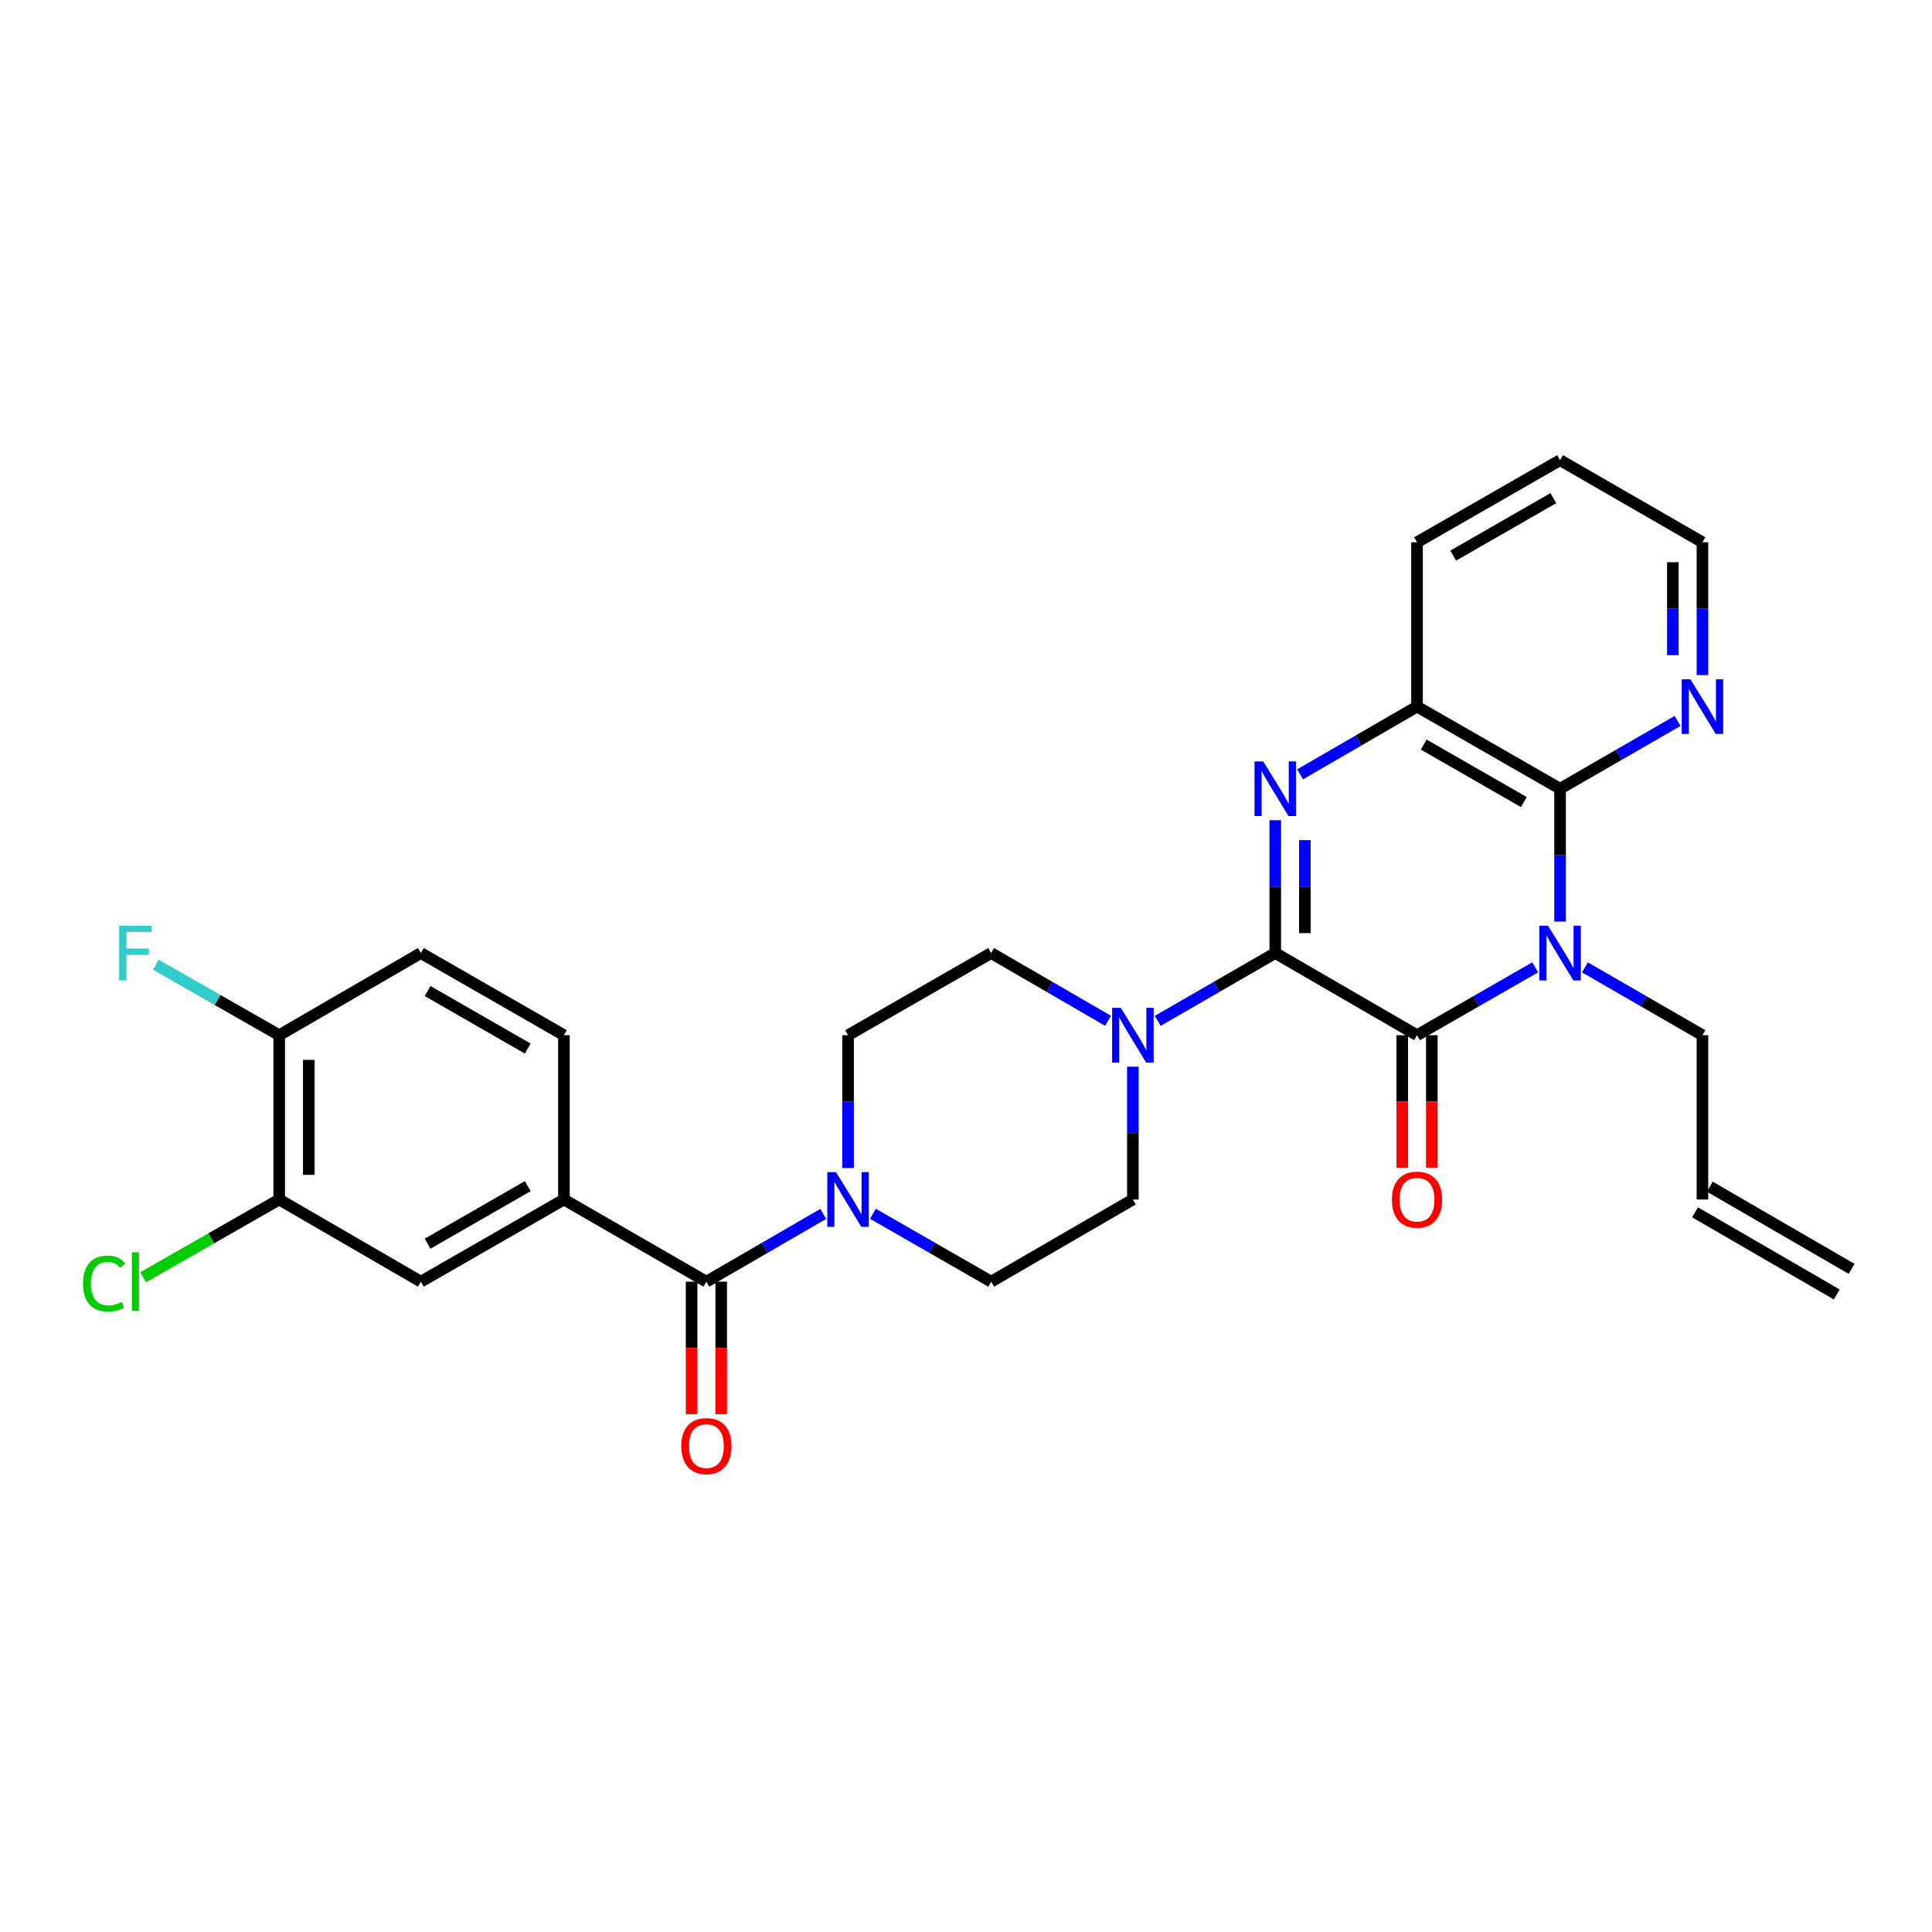 <?xml version='1.0' encoding='iso-8859-1'?>
<svg version='1.1' baseProfile='full'
              xmlns='http://www.w3.org/2000/svg'
                      xmlns:rdkit='http://www.rdkit.org/xml'
                      xmlns:xlink='http://www.w3.org/1999/xlink'
                  xml:space='preserve'
width='1000px' height='1000px' viewBox='0 0 1000 1000'>
<!-- END OF HEADER -->
<rect style='opacity:1.0;fill:#FFFFFF;stroke:none' width='1000' height='1000' x='0' y='0'> </rect>
<path class='bond-1' d='M 660.074,493.296 L 733.449,535.821' style='fill:none;fill-rule:evenodd;stroke:#000000;stroke-width:6px;stroke-linecap:butt;stroke-linejoin:miter;stroke-opacity:1' />
<path class='bond-2' d='M 660.074,493.296 L 660.074,458.917' style='fill:none;fill-rule:evenodd;stroke:#000000;stroke-width:6px;stroke-linecap:butt;stroke-linejoin:miter;stroke-opacity:1' />
<path class='bond-2' d='M 660.074,458.917 L 660.074,424.539' style='fill:none;fill-rule:evenodd;stroke:#0000FF;stroke-width:6px;stroke-linecap:butt;stroke-linejoin:miter;stroke-opacity:1' />
<path class='bond-2' d='M 675.392,482.982 L 675.392,458.917' style='fill:none;fill-rule:evenodd;stroke:#000000;stroke-width:6px;stroke-linecap:butt;stroke-linejoin:miter;stroke-opacity:1' />
<path class='bond-2' d='M 675.392,458.917 L 675.392,434.852' style='fill:none;fill-rule:evenodd;stroke:#0000FF;stroke-width:6px;stroke-linecap:butt;stroke-linejoin:miter;stroke-opacity:1' />
<path class='bond-4' d='M 660.074,493.296 L 629.658,510.846' style='fill:none;fill-rule:evenodd;stroke:#000000;stroke-width:6px;stroke-linecap:butt;stroke-linejoin:miter;stroke-opacity:1' />
<path class='bond-4' d='M 629.658,510.846 L 599.242,528.397' style='fill:none;fill-rule:evenodd;stroke:#0000FF;stroke-width:6px;stroke-linecap:butt;stroke-linejoin:miter;stroke-opacity:1' />
<path class='bond-0' d='M 794.614,500.69 L 764.031,518.256' style='fill:none;fill-rule:evenodd;stroke:#0000FF;stroke-width:6px;stroke-linecap:butt;stroke-linejoin:miter;stroke-opacity:1' />
<path class='bond-0' d='M 764.031,518.256 L 733.449,535.821' style='fill:none;fill-rule:evenodd;stroke:#000000;stroke-width:6px;stroke-linecap:butt;stroke-linejoin:miter;stroke-opacity:1' />
<path class='bond-20' d='M 820.355,500.72 L 850.771,518.271' style='fill:none;fill-rule:evenodd;stroke:#0000FF;stroke-width:6px;stroke-linecap:butt;stroke-linejoin:miter;stroke-opacity:1' />
<path class='bond-20' d='M 850.771,518.271 L 881.187,535.821' style='fill:none;fill-rule:evenodd;stroke:#000000;stroke-width:6px;stroke-linecap:butt;stroke-linejoin:miter;stroke-opacity:1' />
<path class='bond-30' d='M 807.488,477.01 L 807.488,442.631' style='fill:none;fill-rule:evenodd;stroke:#0000FF;stroke-width:6px;stroke-linecap:butt;stroke-linejoin:miter;stroke-opacity:1' />
<path class='bond-30' d='M 807.488,442.631 L 807.488,408.253' style='fill:none;fill-rule:evenodd;stroke:#000000;stroke-width:6px;stroke-linecap:butt;stroke-linejoin:miter;stroke-opacity:1' />
<path class='bond-12' d='M 725.79,535.821 L 725.79,570.12' style='fill:none;fill-rule:evenodd;stroke:#000000;stroke-width:6px;stroke-linecap:butt;stroke-linejoin:miter;stroke-opacity:1' />
<path class='bond-12' d='M 725.79,570.12 L 725.79,604.418' style='fill:none;fill-rule:evenodd;stroke:#FF0000;stroke-width:6px;stroke-linecap:butt;stroke-linejoin:miter;stroke-opacity:1' />
<path class='bond-12' d='M 741.108,535.821 L 741.108,570.12' style='fill:none;fill-rule:evenodd;stroke:#000000;stroke-width:6px;stroke-linecap:butt;stroke-linejoin:miter;stroke-opacity:1' />
<path class='bond-12' d='M 741.108,570.12 L 741.108,604.418' style='fill:none;fill-rule:evenodd;stroke:#FF0000;stroke-width:6px;stroke-linecap:butt;stroke-linejoin:miter;stroke-opacity:1' />
<path class='bond-6' d='M 672.934,400.799 L 703.191,383.263' style='fill:none;fill-rule:evenodd;stroke:#0000FF;stroke-width:6px;stroke-linecap:butt;stroke-linejoin:miter;stroke-opacity:1' />
<path class='bond-6' d='M 703.191,383.263 L 733.449,365.727' style='fill:none;fill-rule:evenodd;stroke:#000000;stroke-width:6px;stroke-linecap:butt;stroke-linejoin:miter;stroke-opacity:1' />
<path class='bond-3' d='M 807.488,408.253 L 733.449,365.727' style='fill:none;fill-rule:evenodd;stroke:#000000;stroke-width:6px;stroke-linecap:butt;stroke-linejoin:miter;stroke-opacity:1' />
<path class='bond-3' d='M 788.753,415.157 L 736.925,385.389' style='fill:none;fill-rule:evenodd;stroke:#000000;stroke-width:6px;stroke-linecap:butt;stroke-linejoin:miter;stroke-opacity:1' />
<path class='bond-10' d='M 807.488,408.253 L 837.904,390.702' style='fill:none;fill-rule:evenodd;stroke:#000000;stroke-width:6px;stroke-linecap:butt;stroke-linejoin:miter;stroke-opacity:1' />
<path class='bond-10' d='M 837.904,390.702 L 868.32,373.152' style='fill:none;fill-rule:evenodd;stroke:#0000FF;stroke-width:6px;stroke-linecap:butt;stroke-linejoin:miter;stroke-opacity:1' />
<path class='bond-13' d='M 573.515,528.366 L 543.27,510.831' style='fill:none;fill-rule:evenodd;stroke:#0000FF;stroke-width:6px;stroke-linecap:butt;stroke-linejoin:miter;stroke-opacity:1' />
<path class='bond-13' d='M 543.27,510.831 L 513.025,493.296' style='fill:none;fill-rule:evenodd;stroke:#000000;stroke-width:6px;stroke-linecap:butt;stroke-linejoin:miter;stroke-opacity:1' />
<path class='bond-14' d='M 586.375,552.108 L 586.375,586.486' style='fill:none;fill-rule:evenodd;stroke:#0000FF;stroke-width:6px;stroke-linecap:butt;stroke-linejoin:miter;stroke-opacity:1' />
<path class='bond-14' d='M 586.375,586.486 L 586.375,620.864' style='fill:none;fill-rule:evenodd;stroke:#000000;stroke-width:6px;stroke-linecap:butt;stroke-linejoin:miter;stroke-opacity:1' />
<path class='bond-5' d='M 365.627,663.39 L 395.864,645.856' style='fill:none;fill-rule:evenodd;stroke:#000000;stroke-width:6px;stroke-linecap:butt;stroke-linejoin:miter;stroke-opacity:1' />
<path class='bond-5' d='M 395.864,645.856 L 426.101,628.322' style='fill:none;fill-rule:evenodd;stroke:#0000FF;stroke-width:6px;stroke-linecap:butt;stroke-linejoin:miter;stroke-opacity:1' />
<path class='bond-8' d='M 365.627,663.39 L 291.894,620.864' style='fill:none;fill-rule:evenodd;stroke:#000000;stroke-width:6px;stroke-linecap:butt;stroke-linejoin:miter;stroke-opacity:1' />
<path class='bond-18' d='M 357.968,663.39 L 357.968,697.68' style='fill:none;fill-rule:evenodd;stroke:#000000;stroke-width:6px;stroke-linecap:butt;stroke-linejoin:miter;stroke-opacity:1' />
<path class='bond-18' d='M 357.968,697.68 L 357.968,731.971' style='fill:none;fill-rule:evenodd;stroke:#FF0000;stroke-width:6px;stroke-linecap:butt;stroke-linejoin:miter;stroke-opacity:1' />
<path class='bond-18' d='M 373.286,663.39 L 373.286,697.68' style='fill:none;fill-rule:evenodd;stroke:#000000;stroke-width:6px;stroke-linecap:butt;stroke-linejoin:miter;stroke-opacity:1' />
<path class='bond-18' d='M 373.286,697.68 L 373.286,731.971' style='fill:none;fill-rule:evenodd;stroke:#FF0000;stroke-width:6px;stroke-linecap:butt;stroke-linejoin:miter;stroke-opacity:1' />
<path class='bond-26' d='M 733.449,365.727 L 733.449,280.684' style='fill:none;fill-rule:evenodd;stroke:#000000;stroke-width:6px;stroke-linecap:butt;stroke-linejoin:miter;stroke-opacity:1' />
<path class='bond-7' d='M 451.835,628.257 L 482.43,645.824' style='fill:none;fill-rule:evenodd;stroke:#0000FF;stroke-width:6px;stroke-linecap:butt;stroke-linejoin:miter;stroke-opacity:1' />
<path class='bond-7' d='M 482.43,645.824 L 513.025,663.39' style='fill:none;fill-rule:evenodd;stroke:#000000;stroke-width:6px;stroke-linecap:butt;stroke-linejoin:miter;stroke-opacity:1' />
<path class='bond-29' d='M 438.96,604.578 L 438.96,570.2' style='fill:none;fill-rule:evenodd;stroke:#0000FF;stroke-width:6px;stroke-linecap:butt;stroke-linejoin:miter;stroke-opacity:1' />
<path class='bond-29' d='M 438.96,570.2 L 438.96,535.821' style='fill:none;fill-rule:evenodd;stroke:#000000;stroke-width:6px;stroke-linecap:butt;stroke-linejoin:miter;stroke-opacity:1' />
<path class='bond-9' d='M 291.894,620.864 L 217.847,663.39' style='fill:none;fill-rule:evenodd;stroke:#000000;stroke-width:6px;stroke-linecap:butt;stroke-linejoin:miter;stroke-opacity:1' />
<path class='bond-9' d='M 273.158,613.96 L 221.325,643.728' style='fill:none;fill-rule:evenodd;stroke:#000000;stroke-width:6px;stroke-linecap:butt;stroke-linejoin:miter;stroke-opacity:1' />
<path class='bond-19' d='M 291.894,620.864 L 291.894,535.821' style='fill:none;fill-rule:evenodd;stroke:#000000;stroke-width:6px;stroke-linecap:butt;stroke-linejoin:miter;stroke-opacity:1' />
<path class='bond-11' d='M 217.847,663.39 L 144.514,620.864' style='fill:none;fill-rule:evenodd;stroke:#000000;stroke-width:6px;stroke-linecap:butt;stroke-linejoin:miter;stroke-opacity:1' />
<path class='bond-31' d='M 881.187,349.441 L 881.187,315.062' style='fill:none;fill-rule:evenodd;stroke:#0000FF;stroke-width:6px;stroke-linecap:butt;stroke-linejoin:miter;stroke-opacity:1' />
<path class='bond-31' d='M 881.187,315.062 L 881.187,280.684' style='fill:none;fill-rule:evenodd;stroke:#000000;stroke-width:6px;stroke-linecap:butt;stroke-linejoin:miter;stroke-opacity:1' />
<path class='bond-31' d='M 865.869,339.127 L 865.869,315.062' style='fill:none;fill-rule:evenodd;stroke:#0000FF;stroke-width:6px;stroke-linecap:butt;stroke-linejoin:miter;stroke-opacity:1' />
<path class='bond-31' d='M 865.869,315.062 L 865.869,290.997' style='fill:none;fill-rule:evenodd;stroke:#000000;stroke-width:6px;stroke-linecap:butt;stroke-linejoin:miter;stroke-opacity:1' />
<path class='bond-24' d='M 144.514,620.864 L 109.294,640.989' style='fill:none;fill-rule:evenodd;stroke:#000000;stroke-width:6px;stroke-linecap:butt;stroke-linejoin:miter;stroke-opacity:1' />
<path class='bond-24' d='M 109.294,640.989 L 74.074,661.114' style='fill:none;fill-rule:evenodd;stroke:#00CC00;stroke-width:6px;stroke-linecap:butt;stroke-linejoin:miter;stroke-opacity:1' />
<path class='bond-32' d='M 144.514,620.864 L 144.514,535.821' style='fill:none;fill-rule:evenodd;stroke:#000000;stroke-width:6px;stroke-linecap:butt;stroke-linejoin:miter;stroke-opacity:1' />
<path class='bond-32' d='M 159.832,608.108 L 159.832,548.578' style='fill:none;fill-rule:evenodd;stroke:#000000;stroke-width:6px;stroke-linecap:butt;stroke-linejoin:miter;stroke-opacity:1' />
<path class='bond-16' d='M 513.025,493.296 L 438.96,535.821' style='fill:none;fill-rule:evenodd;stroke:#000000;stroke-width:6px;stroke-linecap:butt;stroke-linejoin:miter;stroke-opacity:1' />
<path class='bond-15' d='M 586.375,620.864 L 513.025,663.39' style='fill:none;fill-rule:evenodd;stroke:#000000;stroke-width:6px;stroke-linecap:butt;stroke-linejoin:miter;stroke-opacity:1' />
<path class='bond-17' d='M 144.514,535.821 L 217.847,493.296' style='fill:none;fill-rule:evenodd;stroke:#000000;stroke-width:6px;stroke-linecap:butt;stroke-linejoin:miter;stroke-opacity:1' />
<path class='bond-25' d='M 144.514,535.821 L 112.584,517.576' style='fill:none;fill-rule:evenodd;stroke:#000000;stroke-width:6px;stroke-linecap:butt;stroke-linejoin:miter;stroke-opacity:1' />
<path class='bond-25' d='M 112.584,517.576 L 80.654,499.331' style='fill:none;fill-rule:evenodd;stroke:#33CCCC;stroke-width:6px;stroke-linecap:butt;stroke-linejoin:miter;stroke-opacity:1' />
<path class='bond-21' d='M 291.894,535.821 L 217.847,493.296' style='fill:none;fill-rule:evenodd;stroke:#000000;stroke-width:6px;stroke-linecap:butt;stroke-linejoin:miter;stroke-opacity:1' />
<path class='bond-21' d='M 273.158,542.726 L 221.325,512.958' style='fill:none;fill-rule:evenodd;stroke:#000000;stroke-width:6px;stroke-linecap:butt;stroke-linejoin:miter;stroke-opacity:1' />
<path class='bond-22' d='M 881.187,535.821 L 881.187,620.864' style='fill:none;fill-rule:evenodd;stroke:#000000;stroke-width:6px;stroke-linecap:butt;stroke-linejoin:miter;stroke-opacity:1' />
<path class='bond-23' d='M 877.346,627.491 L 950.704,670.017' style='fill:none;fill-rule:evenodd;stroke:#000000;stroke-width:6px;stroke-linecap:butt;stroke-linejoin:miter;stroke-opacity:1' />
<path class='bond-23' d='M 885.028,614.238 L 958.387,656.764' style='fill:none;fill-rule:evenodd;stroke:#000000;stroke-width:6px;stroke-linecap:butt;stroke-linejoin:miter;stroke-opacity:1' />
<path class='bond-28' d='M 733.449,280.684 L 807.488,238.175' style='fill:none;fill-rule:evenodd;stroke:#000000;stroke-width:6px;stroke-linecap:butt;stroke-linejoin:miter;stroke-opacity:1' />
<path class='bond-28' d='M 752.182,287.592 L 804.01,257.836' style='fill:none;fill-rule:evenodd;stroke:#000000;stroke-width:6px;stroke-linecap:butt;stroke-linejoin:miter;stroke-opacity:1' />
<path class='bond-27' d='M 881.187,280.684 L 807.488,238.175' style='fill:none;fill-rule:evenodd;stroke:#000000;stroke-width:6px;stroke-linecap:butt;stroke-linejoin:miter;stroke-opacity:1' />
<path  class='atom-1' d='M 801.228 479.136
L 810.508 494.136
Q 811.428 495.616, 812.908 498.296
Q 814.388 500.976, 814.468 501.136
L 814.468 479.136
L 818.228 479.136
L 818.228 507.456
L 814.348 507.456
L 804.388 491.056
Q 803.228 489.136, 801.988 486.936
Q 800.788 484.736, 800.428 484.056
L 800.428 507.456
L 796.748 507.456
L 796.748 479.136
L 801.228 479.136
' fill='#0000FF'/>
<path  class='atom-3' d='M 653.814 394.093
L 663.094 409.093
Q 664.014 410.573, 665.494 413.253
Q 666.974 415.933, 667.054 416.093
L 667.054 394.093
L 670.814 394.093
L 670.814 422.413
L 666.934 422.413
L 656.974 406.013
Q 655.814 404.093, 654.574 401.893
Q 653.374 399.693, 653.014 399.013
L 653.014 422.413
L 649.334 422.413
L 649.334 394.093
L 653.814 394.093
' fill='#0000FF'/>
<path  class='atom-5' d='M 580.115 521.661
L 589.395 536.661
Q 590.315 538.141, 591.795 540.821
Q 593.275 543.501, 593.355 543.661
L 593.355 521.661
L 597.115 521.661
L 597.115 549.981
L 593.235 549.981
L 583.275 533.581
Q 582.115 531.661, 580.875 529.461
Q 579.675 527.261, 579.315 526.581
L 579.315 549.981
L 575.635 549.981
L 575.635 521.661
L 580.115 521.661
' fill='#0000FF'/>
<path  class='atom-8' d='M 432.7 606.704
L 441.98 621.704
Q 442.9 623.184, 444.38 625.864
Q 445.86 628.544, 445.94 628.704
L 445.94 606.704
L 449.7 606.704
L 449.7 635.024
L 445.82 635.024
L 435.86 618.624
Q 434.7 616.704, 433.46 614.504
Q 432.26 612.304, 431.9 611.624
L 431.9 635.024
L 428.22 635.024
L 428.22 606.704
L 432.7 606.704
' fill='#0000FF'/>
<path  class='atom-11' d='M 874.927 351.567
L 884.207 366.567
Q 885.127 368.047, 886.607 370.727
Q 888.087 373.407, 888.167 373.567
L 888.167 351.567
L 891.927 351.567
L 891.927 379.887
L 888.047 379.887
L 878.087 363.487
Q 876.927 361.567, 875.687 359.367
Q 874.487 357.167, 874.127 356.487
L 874.127 379.887
L 870.447 379.887
L 870.447 351.567
L 874.927 351.567
' fill='#0000FF'/>
<path  class='atom-13' d='M 720.449 620.944
Q 720.449 614.144, 723.809 610.344
Q 727.169 606.544, 733.449 606.544
Q 739.729 606.544, 743.089 610.344
Q 746.449 614.144, 746.449 620.944
Q 746.449 627.824, 743.049 631.744
Q 739.649 635.624, 733.449 635.624
Q 727.209 635.624, 723.809 631.744
Q 720.449 627.864, 720.449 620.944
M 733.449 632.424
Q 737.769 632.424, 740.089 629.544
Q 742.449 626.624, 742.449 620.944
Q 742.449 615.384, 740.089 612.584
Q 737.769 609.744, 733.449 609.744
Q 729.129 609.744, 726.769 612.544
Q 724.449 615.344, 724.449 620.944
Q 724.449 626.664, 726.769 629.544
Q 729.129 632.424, 733.449 632.424
' fill='#FF0000'/>
<path  class='atom-19' d='M 352.627 748.496
Q 352.627 741.696, 355.987 737.896
Q 359.347 734.096, 365.627 734.096
Q 371.907 734.096, 375.267 737.896
Q 378.627 741.696, 378.627 748.496
Q 378.627 755.376, 375.227 759.296
Q 371.827 763.176, 365.627 763.176
Q 359.387 763.176, 355.987 759.296
Q 352.627 755.416, 352.627 748.496
M 365.627 759.976
Q 369.947 759.976, 372.267 757.096
Q 374.627 754.176, 374.627 748.496
Q 374.627 742.936, 372.267 740.136
Q 369.947 737.296, 365.627 737.296
Q 361.307 737.296, 358.947 740.096
Q 356.627 742.896, 356.627 748.496
Q 356.627 754.216, 358.947 757.096
Q 361.307 759.976, 365.627 759.976
' fill='#FF0000'/>
<path  class='atom-25' d='M 42.971 664.37
Q 42.971 657.33, 46.251 653.65
Q 49.571 649.93, 55.851 649.93
Q 61.691 649.93, 64.811 654.05
L 62.171 656.21
Q 59.891 653.21, 55.851 653.21
Q 51.571 653.21, 49.291 656.09
Q 47.051 658.93, 47.051 664.37
Q 47.051 669.97, 49.371 672.85
Q 51.731 675.73, 56.291 675.73
Q 59.411 675.73, 63.051 673.85
L 64.171 676.85
Q 62.691 677.81, 60.451 678.37
Q 58.211 678.93, 55.731 678.93
Q 49.571 678.93, 46.251 675.17
Q 42.971 671.41, 42.971 664.37
' fill='#00CC00'/>
<path  class='atom-25' d='M 68.251 648.21
L 71.931 648.21
L 71.931 678.57
L 68.251 678.57
L 68.251 648.21
' fill='#00CC00'/>
<path  class='atom-26' d='M 61.671 479.136
L 78.511 479.136
L 78.511 482.376
L 65.471 482.376
L 65.471 490.976
L 77.071 490.976
L 77.071 494.256
L 65.471 494.256
L 65.471 507.456
L 61.671 507.456
L 61.671 479.136
' fill='#33CCCC'/>
</svg>
